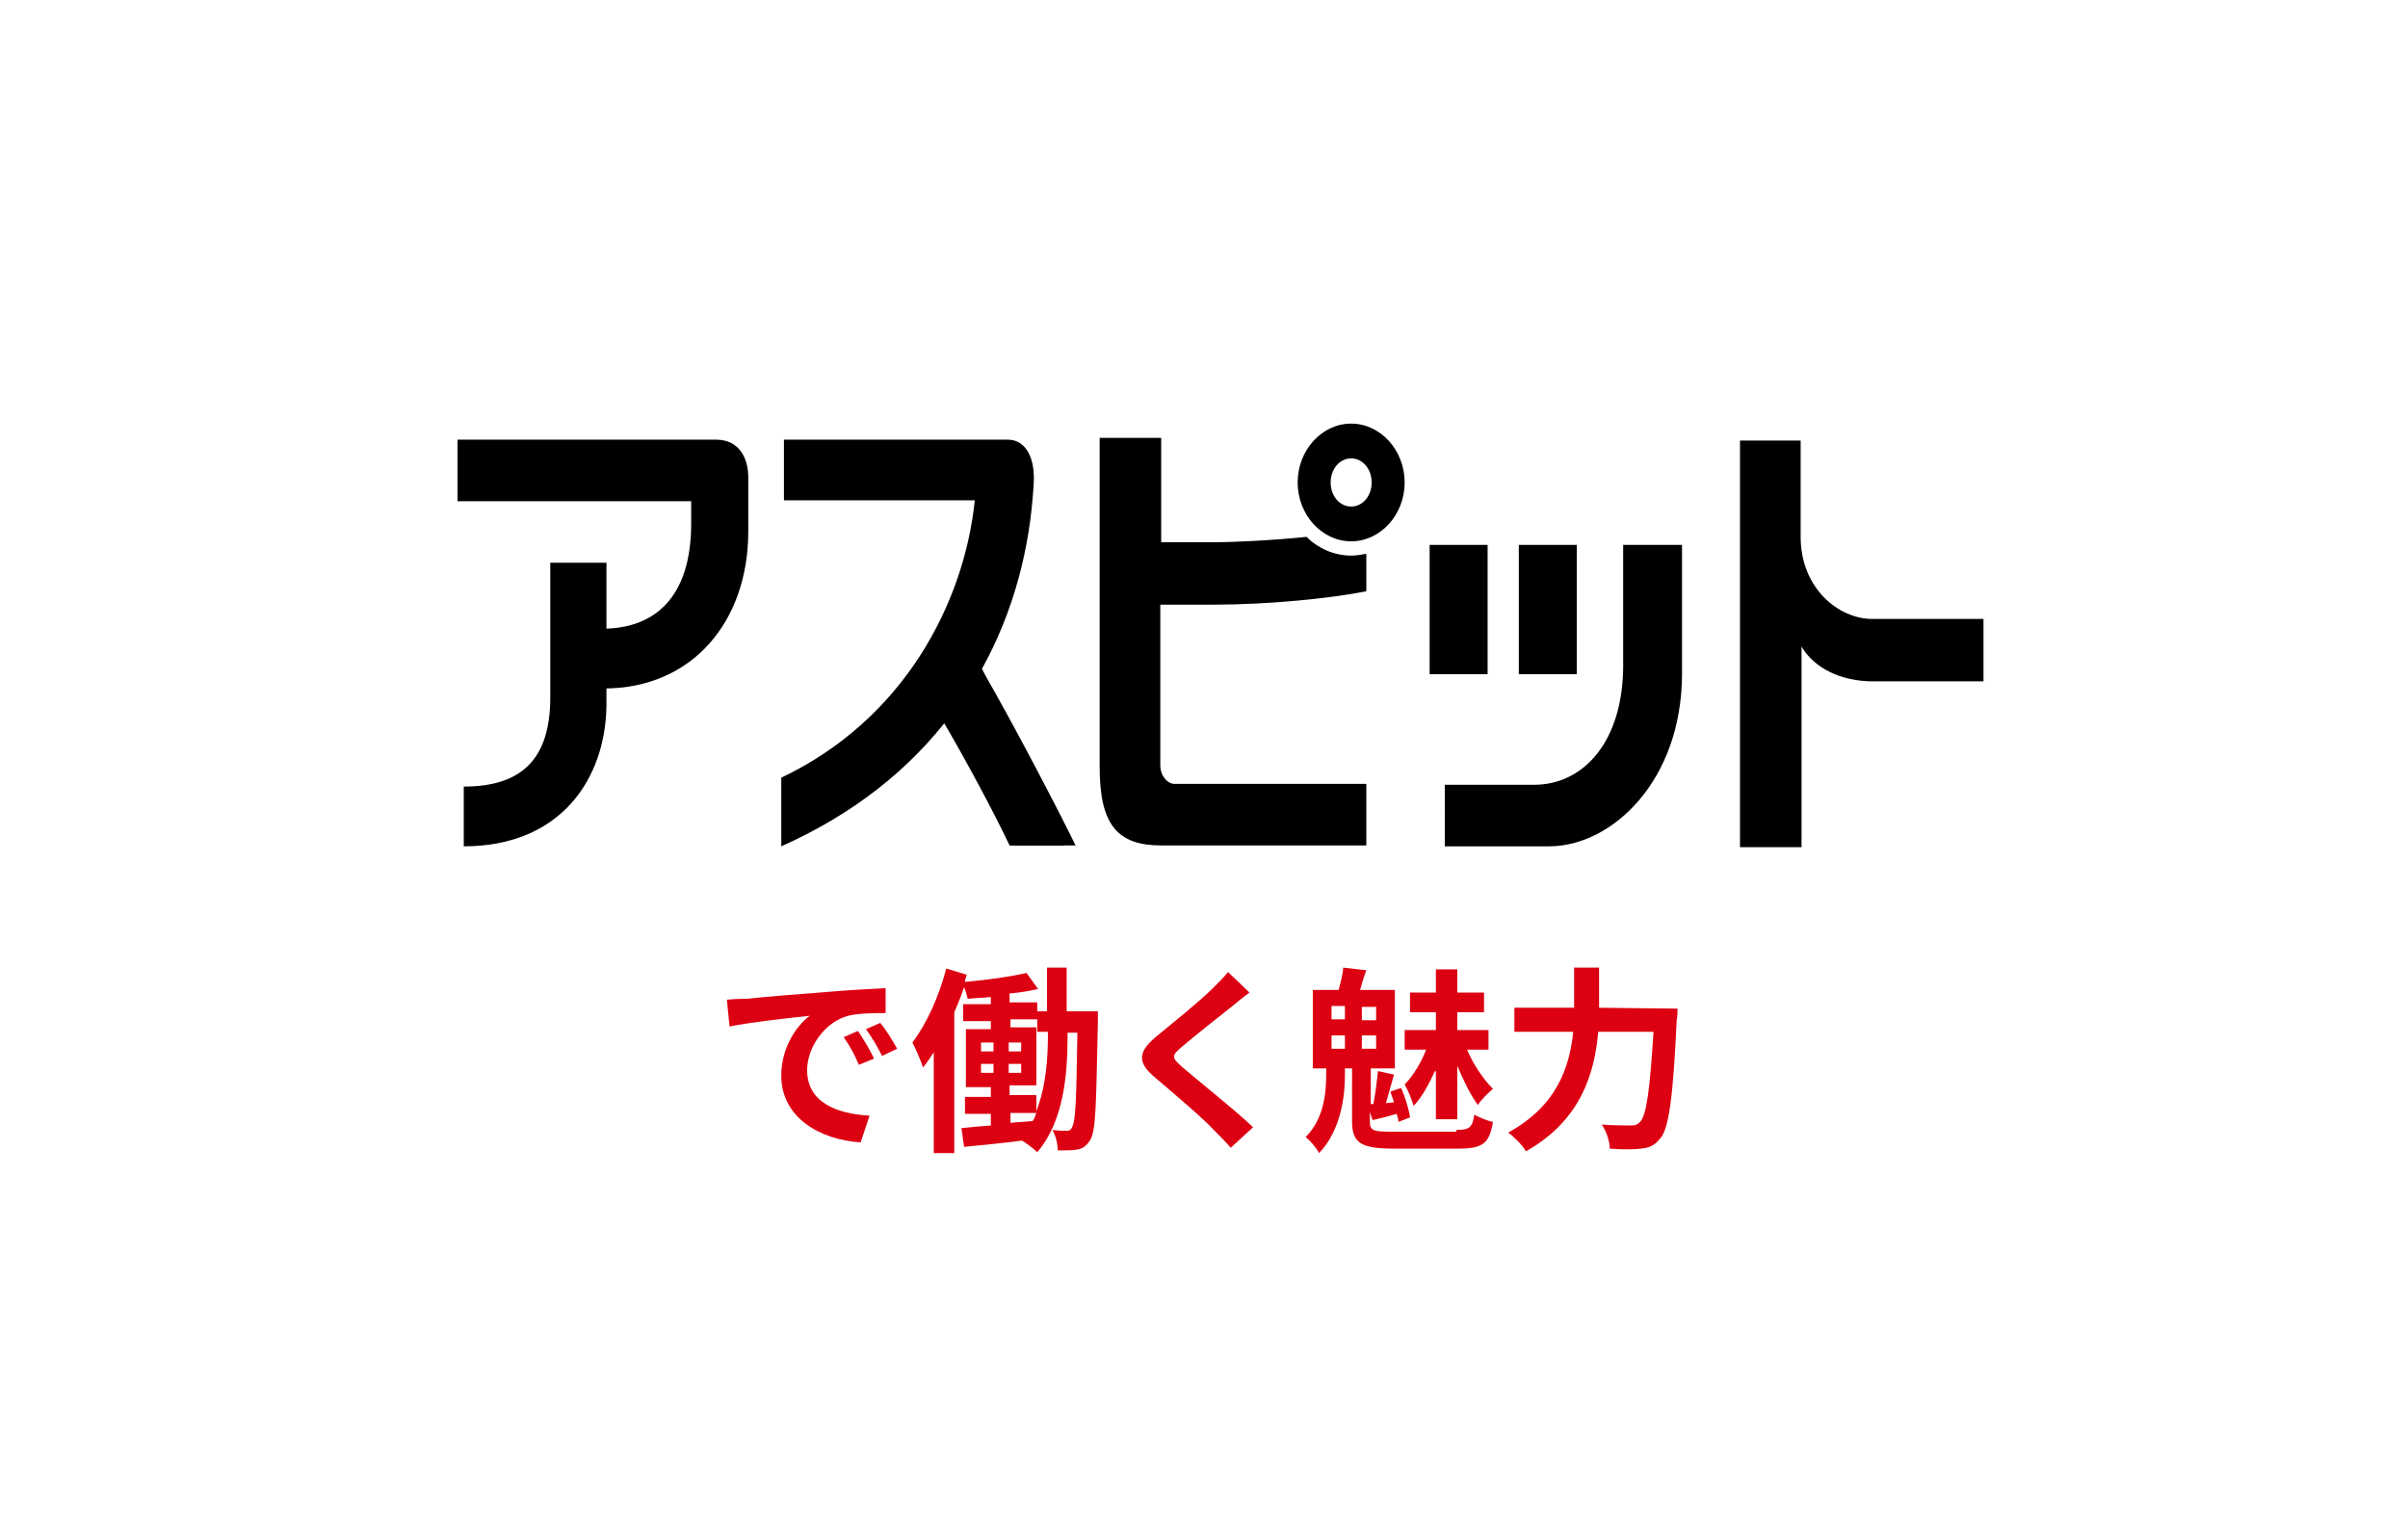 <?xml version="1.0" encoding="utf-8"?>
<!-- Generator: Adobe Illustrator 21.1.0, SVG Export Plug-In . SVG Version: 6.00 Build 0)  -->
<svg version="1.1" xmlns="http://www.w3.org/2000/svg" xmlns:xlink="http://www.w3.org/1999/xlink" x="0px" y="0px"
	 viewBox="0 0 270 170" style="enable-background:new 0 0 270 170;" xml:space="preserve">
<style type="text/css">
	.st0{fill:#DC0012;}
</style>
<g id="レイヤー_3">
	<g>
		<path class="st0" d="M83.7,112c1.8-0.2,5.4-0.5,9.4-0.8c2.2-0.2,4.6-0.3,6.2-0.4v2.8c-1.2,0-3,0-4.2,0.3c-2.6,0.7-4.6,3.5-4.6,6.1
			c0,3.6,3.3,4.9,7,5.1l-1,3c-4.6-0.3-8.9-2.8-8.9-7.5c0-3.1,1.7-5.6,3.2-6.7c-1.9,0.2-6.5,0.7-9,1.2l-0.3-3
			C82.5,112,83.3,112,83.7,112z M98,118.7l-1.7,0.7c-0.5-1.2-1-2.1-1.7-3.1l1.6-0.7C96.8,116.5,97.6,117.8,98,118.7z M100.6,117.6
			l-1.7,0.8c-0.6-1.2-1.1-2-1.8-3l1.6-0.7C99.3,115.4,100.1,116.7,100.6,117.6z"/>
		<path class="st0" d="M123.1,113.5c0,0,0,0.8,0,1.1c-0.2,9.2-0.2,12.3-0.9,13.3c-0.4,0.6-0.8,0.9-1.4,1c-0.5,0.1-1.3,0.1-2.2,0.1
			c0-0.7-0.2-1.6-0.6-2.3c0.7,0.1,1.2,0.1,1.6,0.1c0.3,0,0.5-0.1,0.6-0.4c0.4-0.6,0.5-3.2,0.6-10.6h-1.1v0.4c0,4.2-0.4,9.5-3.4,13
			c-0.4-0.4-1.2-1-1.7-1.3c-2.3,0.3-4.6,0.5-6.5,0.7l-0.3-2.1c0.9-0.1,2.1-0.2,3.3-0.3v-1.3h-2.9V123h2.9v-1.1h-2.8v-6.5h2.8v-0.9
			H108v-1.9h3.1v-0.8c-0.9,0.1-1.8,0.1-2.6,0.2c-0.1-0.4-0.2-0.9-0.4-1.3c-0.3,0.9-0.7,1.9-1.1,2.8v15.8h-2.3V118
			c-0.4,0.6-0.8,1.2-1.2,1.7c-0.2-0.6-0.8-2.1-1.2-2.8c1.6-2.1,3-5.2,3.8-8.3l2.3,0.7c-0.1,0.3-0.2,0.6-0.2,0.8
			c2.4-0.2,5.2-0.6,6.9-1l1.3,1.8c-0.9,0.2-2,0.4-3.2,0.5v1h3.1v1h1.1v-4.9h2.2v4.9h3.5V113.5z M110,117.9h1.4v-1H110V117.9z
			 M110,120.3h1.4v-1H110V120.3z M114.5,117.9v-1h-1.4v1H114.5z M114.5,120.3v-1h-1.4v1H114.5z M117.5,115.7h-1.2v-1.4h-3v0.9h2.9
			v6.5h-3v1.1h3v1.8c1.1-2.8,1.3-6,1.3-8.6C117.5,116,117.5,115.7,117.5,115.7z M113.3,125.9l2.5-0.2c0.2-0.3,0.3-0.6,0.4-0.9h-2.9
			V125.9z"/>
		<path class="st0" d="M140.1,111.3c-0.7,0.5-1.4,1.1-1.9,1.5c-1.4,1.1-4.3,3.4-5.7,4.6c-1.2,1-1.1,1.2,0,2.2c1.6,1.4,5.8,4.7,8,6.8
			l-2.5,2.3c-0.6-0.7-1.3-1.4-1.9-2c-1.2-1.3-4.5-4.1-6.5-5.8c-2.2-1.8-2-3,0.2-4.8c1.7-1.4,4.7-3.8,6.2-5.3
			c0.6-0.6,1.3-1.3,1.7-1.8L140.1,111.3z"/>
		<path class="st0" d="M163.3,126.7c1.5,0,1.8-0.3,2-1.7c0.6,0.3,1.5,0.7,2.1,0.8c-0.4,2.4-1.1,3-3.9,3h-7.1c-3.8,0-4.8-0.6-4.8-3.1
			v-5.9h-0.8v0.8c0,2.2-0.4,6.1-2.9,8.7c-0.3-0.6-1-1.4-1.5-1.8c2.1-2.1,2.3-5.1,2.3-7v-0.7h-1.5V111h2.9c0.2-0.8,0.5-1.8,0.5-2.5
			l2.6,0.3c-0.3,0.8-0.5,1.5-0.7,2.2h3.9v8.8h-2.7v4h0.3c0.2-1.1,0.4-2.6,0.5-3.7l1.8,0.4c-0.3,1-0.6,2.2-0.9,3.2l0.9-0.1
			c-0.1-0.4-0.3-0.8-0.4-1.2l1.2-0.4c0.5,1.1,0.9,2.5,1,3.3l-1.3,0.5c0-0.3-0.1-0.6-0.2-0.9c-1,0.3-1.8,0.5-2.7,0.7l-0.3-0.9v1.1
			c0,1,0.4,1.1,2.6,1.1h7.1V126.7z M149.3,114.3h1.5v-1.5h-1.5V114.3z M149.3,117.6h1.5v-1.5h-1.5V117.6z M154.3,112.9h-1.6v1.5h1.6
			V112.9z M154.3,116.1h-1.6v1.5h1.6V116.1z M160.9,120.1c-0.7,1.5-1.5,3-2.4,3.9c-0.2-0.7-0.6-1.7-1-2.4c0.9-0.9,1.9-2.5,2.4-3.9
			h-2.4v-2.2h3.5v-2h-2.9v-2.2h2.9v-2.6h2.4v2.6h3v2.2h-3v2h3.5v2.2h-2.4c0.7,1.7,1.9,3.4,2.9,4.4c-0.5,0.4-1.3,1.2-1.7,1.8
			c-0.8-1.1-1.6-2.7-2.3-4.4v6H161v-5.4H160.9z"/>
		<path class="st0" d="M188.1,113.1c0,0,0,0.9-0.1,1.3c-0.4,8.8-0.9,12.1-1.8,13.2c-0.7,0.9-1.3,1.1-2.2,1.2c-0.8,0.1-2.2,0.1-3.5,0
			c0-0.8-0.4-2-0.9-2.7c1.4,0.1,2.7,0.1,3.3,0.1c0.5,0,0.7-0.1,1-0.4c0.7-0.7,1.1-3.6,1.5-10.1h-6.2c-0.4,4.6-1.9,9.9-8.1,13.4
			c-0.4-0.7-1.4-1.7-2-2.1c5.5-3,6.9-7.4,7.3-11.3h-6.6V113h6.7v-4.5h2.8v4.5L188.1,113.1L188.1,113.1z"/>
	</g>
</g>
<g id="レイヤー_2">
	<g>
		<path d="M67.5,77.2c0.2,0-0.3,0,0.2,0c10,0,16.2-7.6,16.2-17.6c0-6.1,0-4,0-6.1c0-2.1-1-4.2-3.6-4.2c-1.3,0-29,0-29,0v6.9h26.2
			c0,0,0,0.5,0,2.5c0,8.2-4,11.8-10,11.8c-0.3,0,0.3,0,0.1,0"/>
		<path d="M68,63.1h-6.3c0,0,0,8.3,0,15.1c0,6.7-3,10-9.7,10c0,2.6,0,6.7,0,6.7c10.9,0,15.9-7.6,16-15.8L68,63.1z"/>
		<path d="M195.1,49.4h6.8c0,0,0,7.9,0,10.8c0,5.8,4.3,9.2,8,9.2c4.1,0,12.5,0,12.5,0v7c0,0-9.7,0-12.4,0c-3.6,0-6.6-1.5-8-3.9V95
			h-6.9V49.4z"/>
		<g>
			<rect x="160.3" y="61.1" width="6.5" height="14.5"/>
			<rect x="170.3" y="61.1" width="6.5" height="14.5"/>
			<path d="M182,61.1h6.6c0,0,0,3.5,0,14.4c0,12.1-7.9,19.4-14.9,19.4c-6.1,0-11.7,0-11.7,0V88c0,0,5.7,0,10,0c5.6,0,10-4.9,10-13.4
				C182,68.7,182,61.1,182,61.1z"/>
		</g>
		<path d="M119.3,94.9c-1.1-2.7-5.8-13.2-9.2-19.9c3.6-6.5,5.4-13.6,5.8-20.7c0.2-2.8-0.8-5-2.9-5H87.9v6.8h21.4
			c-1.2,11.6-8,24.6-21.7,31.1v7.7c8.3-3.7,14.5-8.8,18.9-14.6c2.4,4.7,5.4,11.1,6.8,14.5H119.3z"/>
		<path d="M105.4,80.3c2.8,4.7,6.2,11.1,7.8,14.5h7.4c-1.3-2.7-6.7-13.2-10.6-19.9"/>
		<g>
			<path d="M136.1,67.8c6.1,0,13.1-0.7,17.1-1.5v-4.2c-0.6,0.1-1.1,0.2-1.7,0.2c-1.9,0-3.7-0.8-5-2.1c-3.9,0.4-8.1,0.6-10.4,0.6
				h-5.9V49.1l-6.9,0V86c0,6.5,2,8.8,6.9,8.8h23v-6.9h-21.5c-0.8,0-1.6-0.9-1.6-2.1v-18L136.1,67.8z"/>
		</g>
		<path d="M145.5,54.1c0,3.6,2.7,6.6,6,6.6c3.3,0,6-3,6-6.6c0-3.6-2.7-6.6-6-6.6C148.2,47.5,145.5,50.5,145.5,54.1z M149.2,54.1
			c0-1.5,1-2.7,2.3-2.7c1.3,0,2.3,1.2,2.3,2.7c0,1.5-1,2.7-2.3,2.7C150.2,56.8,149.2,55.6,149.2,54.1z"/>
	</g>
</g>
</svg>
